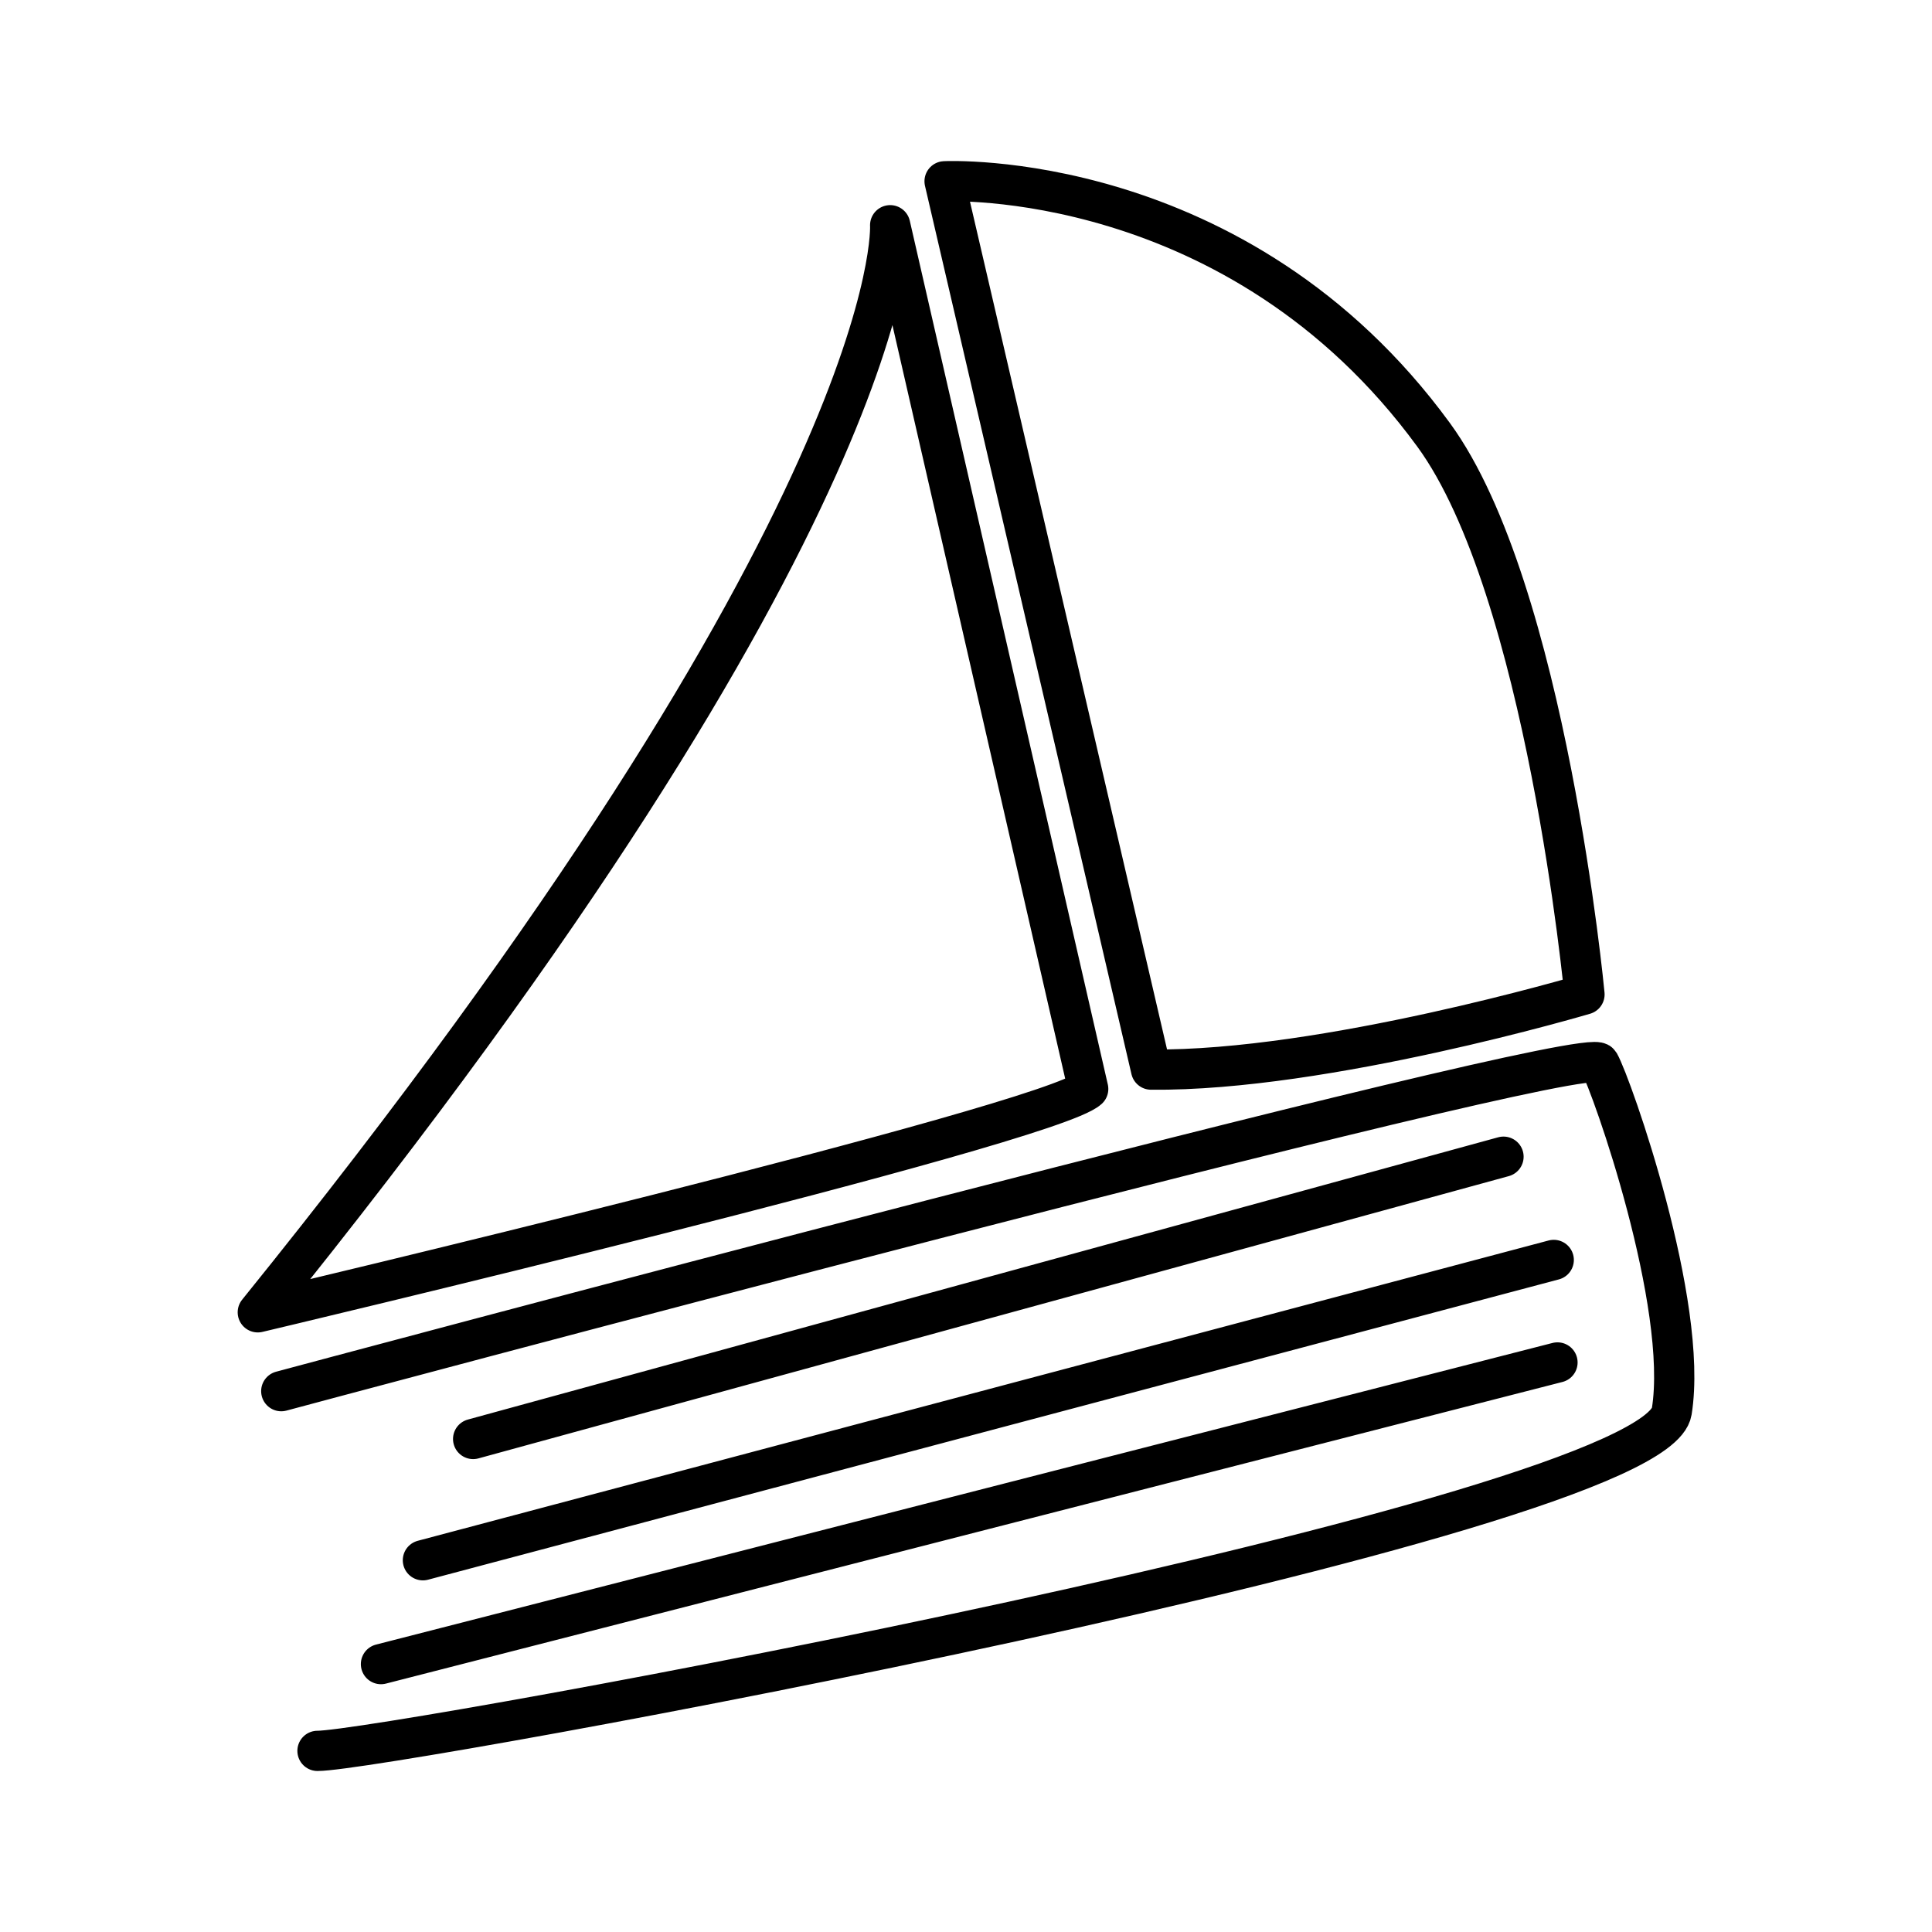 <?xml version="1.0" encoding="utf-8"?>
<!-- Generator: www.svgicons.com -->
<svg xmlns="http://www.w3.org/2000/svg" width="800" height="800" viewBox="0 0 48 48">
<path fill="none" stroke="currentColor" stroke-linecap="round" stroke-linejoin="round" d="M6.405 32.604C22.528 12.65 22.116 5.596 22.116 5.596l4.92 21.459c-.986.899-20.631 5.549-20.631 5.549m22.193-6.03l-5.13-22.07s7.281-.364 12.15 6.3c2.802 3.835 3.748 13.902 3.748 13.902s-6.451 1.913-10.768 1.868m8.756 2.164l-25.599 7.013m26.847-4.448l-28.095 7.461m-1.042 2.58l29.23-7.494m-31.707.713s32.435-8.703 32.746-8.151c.312.552 2.228 5.994 1.8 8.655c-.43 2.662-32.037 8.445-33.646 8.433"/>
</svg>